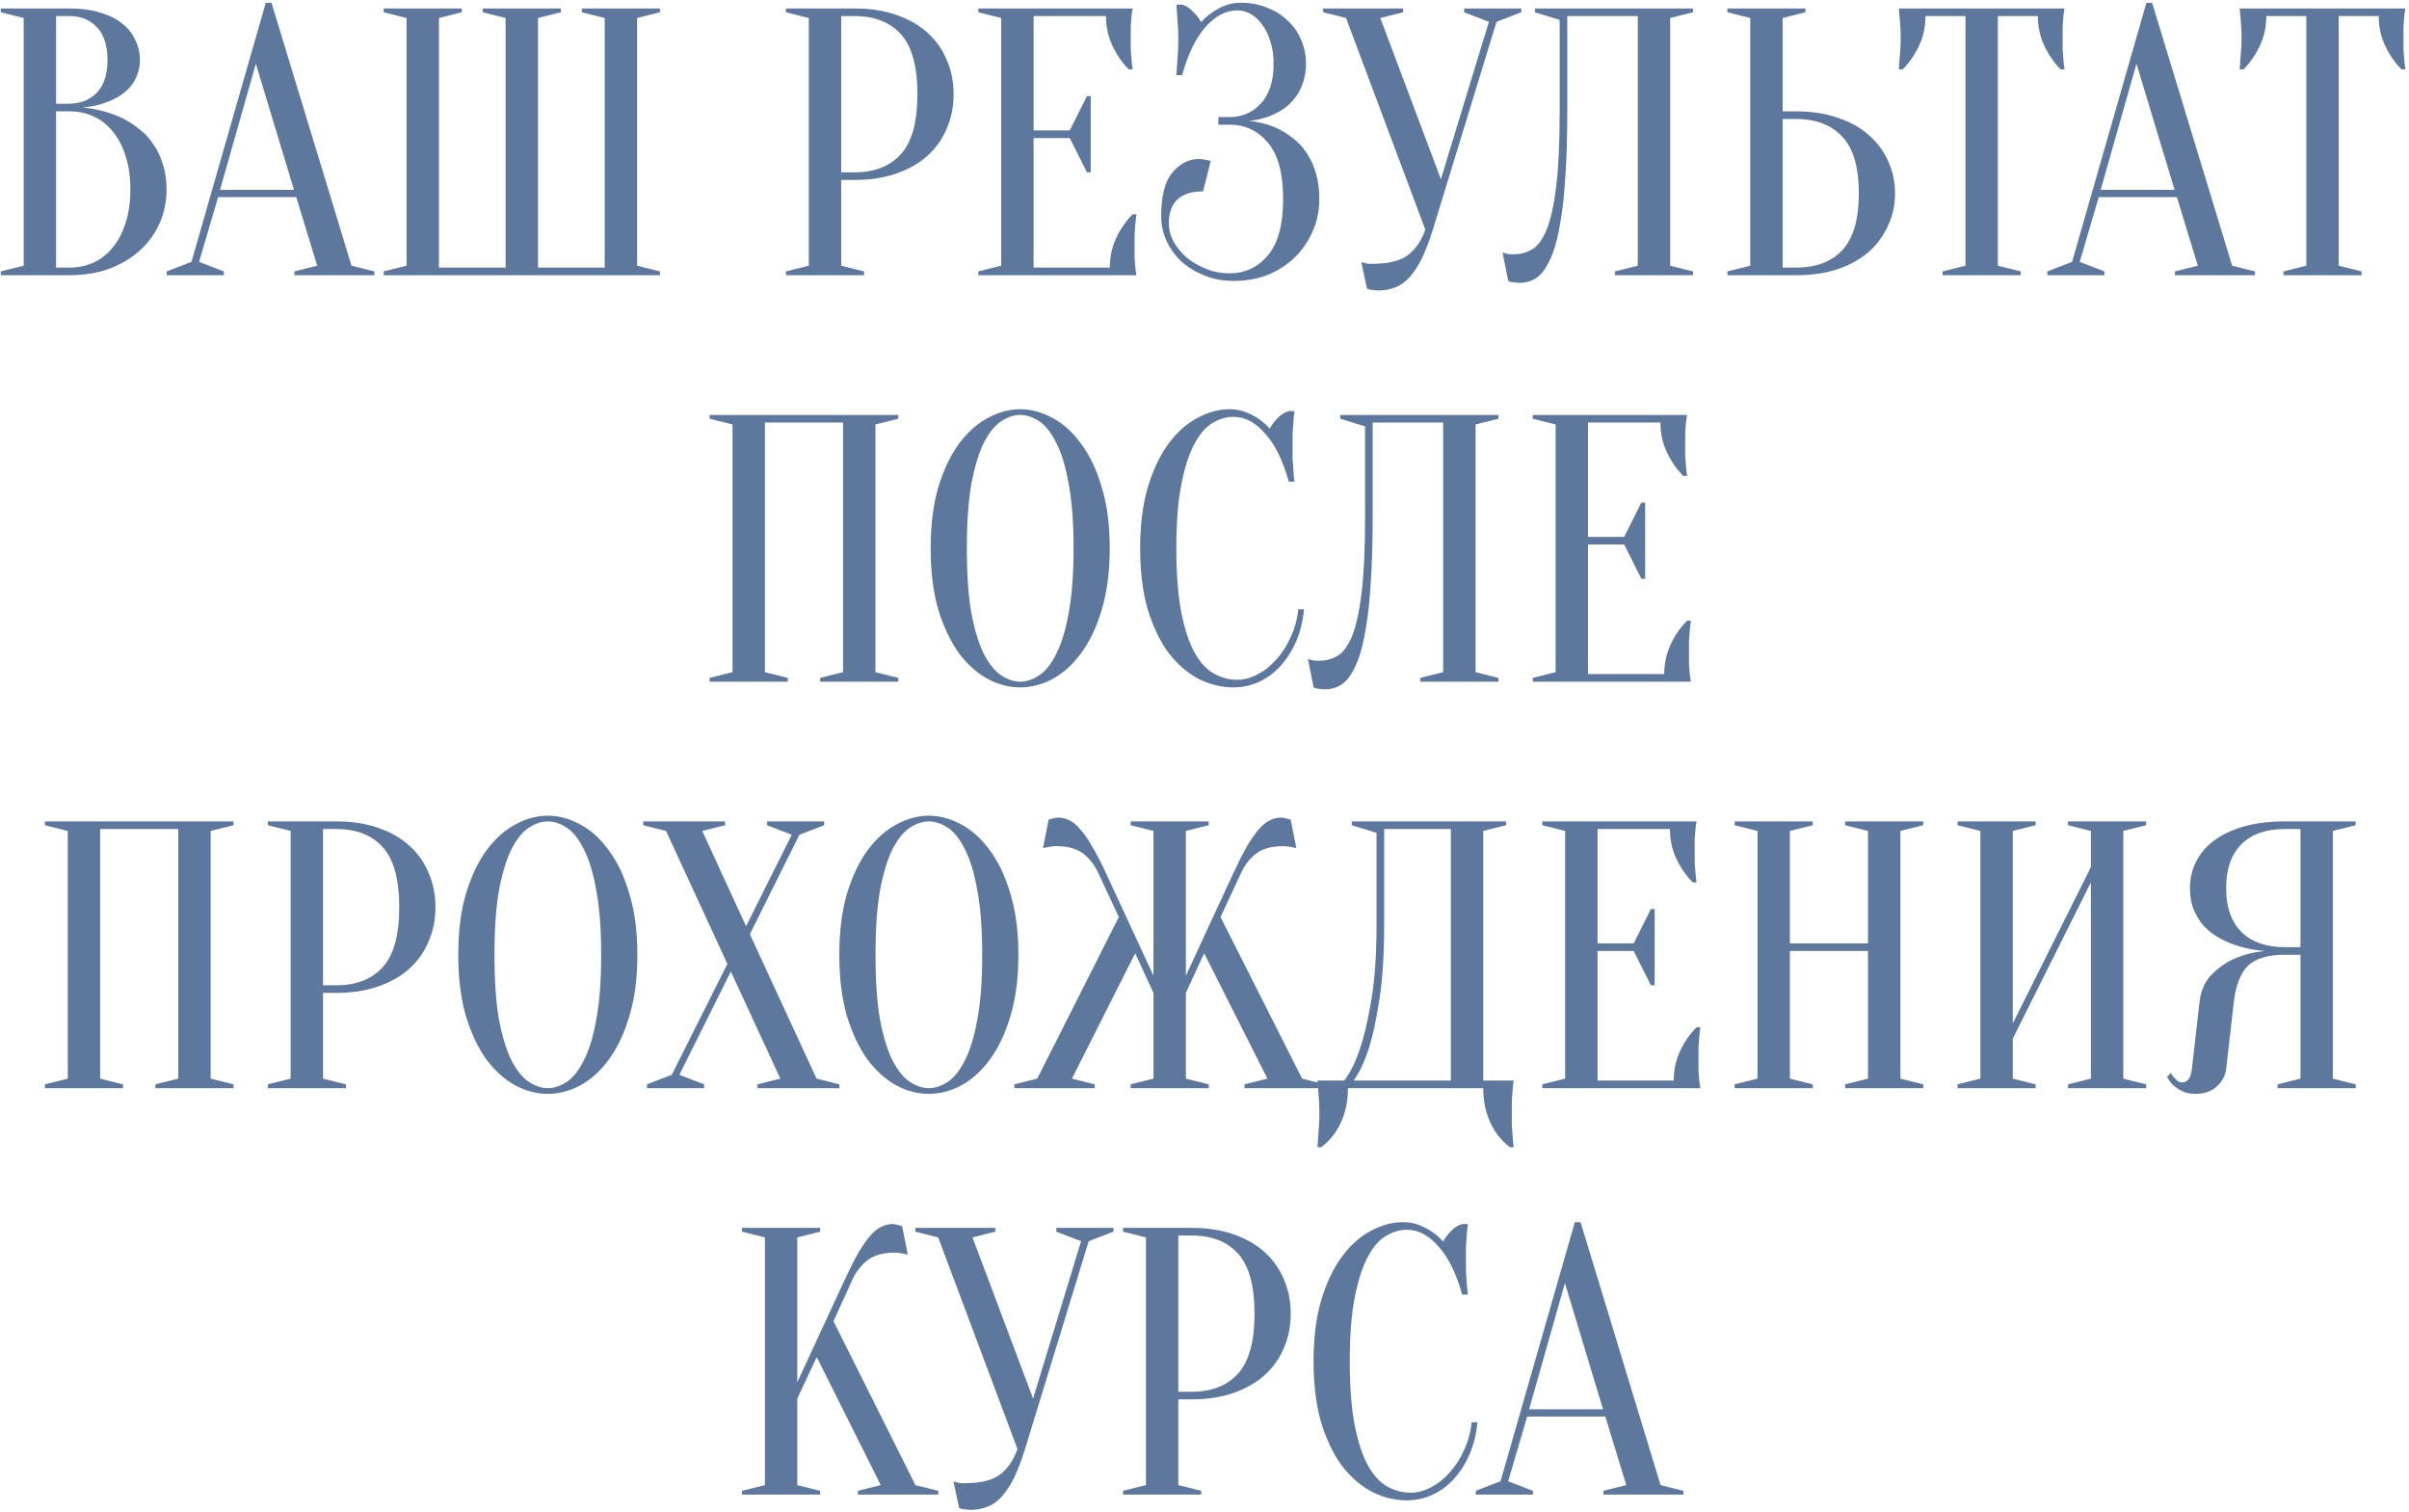 <?xml version="1.0" encoding="UTF-8"?> <svg xmlns="http://www.w3.org/2000/svg" width="569" height="357" viewBox="0 0 569 357" fill="none"> <path d="M0.192 65V64.1L5.592 62.75V4.25L0.192 2.9V2H16.392C19.212 2 21.642 2.33 23.682 2.99C25.782 3.59 27.522 4.46 28.902 5.6C30.282 6.68 31.302 7.97 31.962 9.47C32.682 10.91 33.042 12.47 33.042 14.15C33.042 15.47 32.832 16.64 32.412 17.66C32.052 18.68 31.542 19.58 30.882 20.36C30.282 21.08 29.562 21.74 28.722 22.34C27.942 22.88 27.132 23.33 26.292 23.69C24.312 24.59 22.062 25.16 19.542 25.4C23.262 25.76 26.562 26.69 29.442 28.19C30.702 28.85 31.902 29.66 33.042 30.62C34.242 31.52 35.292 32.66 36.192 34.04C37.152 35.36 37.902 36.92 38.442 38.72C39.042 40.46 39.342 42.47 39.342 44.75C39.342 47.57 38.802 50.21 37.722 52.67C36.642 55.13 35.082 57.29 33.042 59.15C31.062 60.95 28.662 62.39 25.842 63.47C23.022 64.49 19.872 65 16.392 65H0.192ZM13.242 26.3V63.2H16.392C18.432 63.2 20.322 62.81 22.062 62.03C23.802 61.25 25.302 60.08 26.562 58.52C27.882 56.96 28.902 55.04 29.622 52.76C30.402 50.48 30.792 47.81 30.792 44.75C30.792 41.69 30.402 39.02 29.622 36.74C28.902 34.46 27.882 32.54 26.562 30.98C25.302 29.42 23.802 28.25 22.062 27.47C20.322 26.69 18.432 26.3 16.392 26.3H13.242ZM13.242 24.5H16.392C19.092 24.44 21.252 23.57 22.872 21.89C24.552 20.15 25.392 17.57 25.392 14.15C25.392 10.73 24.552 8.15 22.872 6.41C21.252 4.67 19.092 3.8 16.392 3.8H13.242V24.5ZM51.973 44.84H69.433L60.433 15.05L51.973 44.84ZM69.973 46.55H51.523L47.023 61.85L52.873 64.1V65H39.373V64.1L45.223 61.85L62.773 0.65H64.123L83.023 62.75L88.423 64.1V65H69.523V64.1L74.923 62.75L69.973 46.55ZM127.081 4.25V63.2H142.831V4.25L137.431 2.9V2H155.881V2.9L150.481 4.25V62.75L155.881 64.1V65H90.631V64.1L96.031 62.75V4.25L90.631 2.9V2H109.081V2.9L103.681 4.25V63.2H119.431V4.25L114.031 2.9V2H132.481V2.9L127.081 4.25ZM198.691 42.5V62.75L204.091 64.1V65H185.641V64.1L191.041 62.75V4.25L185.641 2.9V2H201.841C205.561 2 208.861 2.51 211.741 3.53C214.681 4.55 217.141 5.96 219.121 7.76C221.101 9.56 222.601 11.69 223.621 14.15C224.701 16.61 225.241 19.31 225.241 22.25C225.241 25.19 224.701 27.89 223.621 30.35C222.601 32.81 221.101 34.94 219.121 36.74C217.141 38.54 214.681 39.95 211.741 40.97C208.861 41.99 205.561 42.5 201.841 42.5H198.691ZM198.691 40.7H201.841C206.581 40.7 210.241 39.26 212.821 36.38C215.401 33.5 216.691 28.79 216.691 22.25C216.691 15.71 215.401 11 212.821 8.12C210.241 5.24 206.581 3.8 201.841 3.8H198.691V40.7ZM262.13 63.2C262.13 60.68 262.64 58.34 263.66 56.18C264.68 54.02 265.97 52.16 267.53 50.6H268.43C268.31 51.38 268.22 52.19 268.16 53.03C268.1 53.75 268.04 54.53 267.98 55.37C267.98 56.21 267.98 57.02 267.98 57.8C267.98 58.94 267.98 59.96 267.98 60.86C268.04 61.7 268.1 62.45 268.16 63.11C268.22 63.83 268.31 64.46 268.43 65H231.08V64.1L236.48 62.75V4.25L231.08 2.9V2H267.53C267.41 2.54 267.32 3.17 267.26 3.89C267.2 4.55 267.14 5.33 267.08 6.23C267.08 7.07 267.08 8.06 267.08 9.2C267.08 10.04 267.08 10.88 267.08 11.72C267.14 12.5 267.2 13.25 267.26 13.97C267.32 14.81 267.41 15.62 267.53 16.4H266.63C265.07 14.84 263.78 12.98 262.76 10.82C261.74 8.66 261.23 6.32 261.23 3.8H244.13V30.8H252.68L256.73 22.7H257.63V40.7H256.73L252.68 32.6H244.13V63.2H262.13ZM293.17 0.65C295.39 0.65 297.43 1.04 299.29 1.82C301.21 2.54 302.83 3.56 304.15 4.88C305.53 6.14 306.58 7.64 307.3 9.38C308.08 11.12 308.47 13.01 308.47 15.05C308.47 16.61 308.26 18.02 307.84 19.28C307.48 20.48 306.97 21.56 306.31 22.52C305.71 23.42 304.99 24.23 304.15 24.95C303.37 25.61 302.56 26.15 301.72 26.57C299.74 27.65 297.49 28.31 294.97 28.55C298.09 28.85 300.85 29.72 303.25 31.16C304.27 31.76 305.29 32.51 306.31 33.41C307.33 34.31 308.23 35.42 309.01 36.74C309.79 38 310.42 39.5 310.9 41.24C311.38 42.92 311.62 44.84 311.62 47C311.62 49.7 311.11 52.22 310.09 54.56C309.07 56.9 307.66 58.97 305.86 60.77C304.06 62.51 301.93 63.89 299.47 64.91C297.01 65.87 294.31 66.35 291.37 66.35C288.91 66.35 286.63 65.93 284.53 65.09C282.43 64.25 280.6 63.14 279.04 61.76C277.54 60.32 276.37 58.7 275.53 56.9C274.69 55.04 274.27 53.09 274.27 51.05C274.27 46.31 275.14 42.89 276.88 40.79C278.68 38.63 280.81 37.55 283.27 37.55C283.57 37.55 283.87 37.58 284.17 37.64C284.53 37.7 284.86 37.76 285.16 37.82C285.46 37.88 285.73 37.94 285.97 38L284.17 45.2C278.77 45.2 276.07 47.75 276.07 52.85C276.07 54.23 276.43 55.61 277.15 56.99C277.93 58.37 278.95 59.63 280.21 60.77C281.53 61.85 283.06 62.75 284.8 63.47C286.54 64.19 288.43 64.55 290.47 64.55C294.07 64.55 297.07 63.14 299.47 60.32C301.87 57.5 303.07 53.06 303.07 47C303.07 40.94 301.87 36.5 299.47 33.68C297.07 30.86 294.07 29.45 290.47 29.45H287.77V27.65H290.47C293.41 27.65 295.87 26.57 297.85 24.41C299.83 22.25 300.82 19.13 300.82 15.05C300.82 13.01 300.55 11.21 300.01 9.65C299.53 8.09 298.87 6.77 298.03 5.69C297.25 4.61 296.35 3.8 295.33 3.26C294.31 2.72 293.29 2.45 292.27 2.45C289.57 2.45 287.05 3.77 284.71 6.41C282.43 8.99 280.6 12.77 279.22 17.75H277.87C277.93 16.85 277.99 15.92 278.05 14.96C278.11 14.12 278.17 13.22 278.23 12.26C278.29 11.24 278.32 10.22 278.32 9.2C278.32 8.3 278.29 7.4 278.23 6.5C278.17 5.54 278.11 4.64 278.05 3.8C277.99 2.9 277.93 2 277.87 1.1H279.22C280.12 1.34 280.96 1.88 281.74 2.72C282.58 3.5 283.24 4.34 283.72 5.24C284.44 4.4 285.28 3.65 286.24 2.99C287.08 2.39 288.07 1.85 289.21 1.37C290.35 0.89 291.67 0.65 293.17 0.65ZM340.337 42.32L351.677 5.15L345.827 2.9V2H359.327V2.9L353.477 5.15L338.447 54.2C337.607 56.9 336.737 59.18 335.837 61.04C334.937 62.84 333.977 64.31 332.957 65.45C331.937 66.59 330.797 67.4 329.537 67.88C328.337 68.36 327.017 68.6 325.577 68.6C325.217 68.6 324.887 68.57 324.587 68.51C324.287 68.51 323.987 68.48 323.687 68.42C323.387 68.36 323.117 68.27 322.877 68.15L321.527 61.85C321.767 61.97 322.037 62.06 322.337 62.12C322.637 62.18 322.937 62.24 323.237 62.3C323.537 62.3 323.867 62.3 324.227 62.3C328.067 62.3 330.887 61.58 332.687 60.14C334.487 58.7 335.807 56.72 336.647 54.2L317.927 4.25L312.527 2.9V2H331.427V2.9L326.027 4.25L340.337 42.32ZM370.19 26.3C370.19 32.12 370.04 37.19 369.74 41.51C369.5 45.77 369.11 49.4 368.57 52.4C368.09 55.4 367.49 57.86 366.77 59.78C366.05 61.64 365.27 63.11 364.43 64.19C363.59 65.21 362.69 65.9 361.73 66.26C360.83 66.62 359.9 66.8 358.94 66.8C358.58 66.8 358.25 66.77 357.95 66.71C357.65 66.71 357.35 66.68 357.05 66.62C356.75 66.56 356.48 66.47 356.24 66.35L354.89 59.6C355.13 59.72 355.4 59.81 355.7 59.87C356 59.93 356.3 59.99 356.6 60.05C356.9 60.05 357.23 60.05 357.59 60.05C359.15 60.05 360.59 59.66 361.91 58.88C363.23 58.1 364.37 56.54 365.33 54.2C366.29 51.8 367.04 48.38 367.58 43.94C368.12 39.5 368.39 33.62 368.39 26.3V4.7L362.54 2.9V2H399.89V2.9L394.49 4.25V62.75L399.89 64.1V65H381.44V64.1L386.84 62.75V3.8H370.19V26.3ZM424.204 26.3C427.924 26.3 431.224 26.81 434.104 27.83C437.044 28.79 439.504 30.17 441.484 31.97C443.464 33.71 444.964 35.75 445.984 38.09C447.064 40.43 447.604 42.95 447.604 45.65C447.604 48.35 447.064 50.87 445.984 53.21C444.964 55.55 443.464 57.62 441.484 59.42C439.504 61.16 437.044 62.54 434.104 63.56C431.224 64.52 427.924 65 424.204 65H408.004V64.1L413.404 62.75V4.25L408.004 2.9V2H426.454V2.9L421.054 4.25V26.3H424.204ZM421.054 63.2H424.204C428.944 63.2 432.604 61.82 435.184 59.06C437.764 56.24 439.054 51.77 439.054 45.65C439.054 39.53 437.764 35.09 435.184 32.33C432.604 29.51 428.944 28.1 424.204 28.1H421.054V63.2ZM471.89 62.75L477.29 64.1V65H458.84V64.1L464.24 62.75V3.8H454.79C454.79 6.32 454.28 8.66 453.26 10.82C452.24 12.98 450.95 14.84 449.39 16.4H448.49C448.55 15.62 448.61 14.81 448.67 13.97C448.73 13.25 448.79 12.5 448.85 11.72C448.91 10.88 448.94 10.04 448.94 9.2C448.94 8.06 448.91 7.07 448.85 6.23C448.79 5.33 448.73 4.55 448.67 3.89C448.61 3.17 448.55 2.54 448.49 2H487.64C487.52 2.54 487.43 3.17 487.37 3.89C487.31 4.55 487.25 5.33 487.19 6.23C487.19 7.07 487.19 8.06 487.19 9.2C487.19 10.04 487.19 10.88 487.19 11.72C487.25 12.5 487.31 13.25 487.37 13.97C487.43 14.81 487.52 15.62 487.64 16.4H486.74C485.18 14.84 483.89 12.98 482.87 10.82C481.85 8.66 481.34 6.32 481.34 3.8H471.89V62.75ZM496.172 44.84H513.632L504.632 15.05L496.172 44.84ZM514.172 46.55H495.722L491.222 61.85L497.072 64.1V65H483.572V64.1L489.422 61.85L506.972 0.65H508.322L527.222 62.75L532.622 64.1V65H513.722V64.1L519.122 62.75L514.172 46.55ZM552.398 62.75L557.798 64.1V65H539.348V64.1L544.748 62.75V3.8H535.298C535.298 6.32 534.788 8.66 533.768 10.82C532.748 12.98 531.458 14.84 529.898 16.4H528.998C529.058 15.62 529.118 14.81 529.178 13.97C529.238 13.25 529.298 12.5 529.358 11.72C529.418 10.88 529.448 10.04 529.448 9.2C529.448 8.06 529.418 7.07 529.358 6.23C529.298 5.33 529.238 4.55 529.178 3.89C529.118 3.17 529.058 2.54 528.998 2H568.148C568.028 2.54 567.938 3.17 567.878 3.89C567.818 4.55 567.758 5.33 567.698 6.23C567.698 7.07 567.698 8.06 567.698 9.2C567.698 10.04 567.698 10.88 567.698 11.72C567.758 12.5 567.818 13.25 567.878 13.97C567.938 14.81 568.028 15.62 568.148 16.4H567.248C565.688 14.84 564.398 12.98 563.378 10.82C562.358 8.66 561.848 6.32 561.848 3.8H552.398V62.75ZM186.073 160.1V161H167.623V160.1L173.023 158.75V100.25L167.623 98.9V98H212.173V98.9L206.773 100.25V158.75L212.173 160.1V161H193.723V160.1L199.123 158.75V99.8H180.673V158.75L186.073 160.1ZM262.12 129.5C262.12 135.02 261.49 139.85 260.23 143.99C259.03 148.07 257.41 151.49 255.37 154.25C253.39 156.95 251.14 158.99 248.62 160.37C246.1 161.69 243.55 162.35 240.97 162.35C238.39 162.35 235.84 161.69 233.32 160.37C230.8 158.99 228.52 156.95 226.48 154.25C224.5 151.49 222.88 148.07 221.62 143.99C220.42 139.85 219.82 135.02 219.82 129.5C219.82 123.98 220.42 119.18 221.62 115.1C222.88 110.96 224.5 107.54 226.48 104.84C228.52 102.08 230.8 100.04 233.32 98.72C235.84 97.34 238.39 96.65 240.97 96.65C243.55 96.65 246.1 97.34 248.62 98.72C251.14 100.04 253.39 102.08 255.37 104.84C257.41 107.54 259.03 110.96 260.23 115.1C261.49 119.18 262.12 123.98 262.12 129.5ZM253.57 129.5C253.57 123.32 253.18 118.22 252.4 114.2C251.68 110.12 250.69 106.88 249.43 104.48C248.23 102.08 246.88 100.4 245.38 99.44C243.88 98.48 242.41 98 240.97 98C239.53 98 238.06 98.48 236.56 99.44C235.06 100.4 233.68 102.08 232.42 104.48C231.22 106.88 230.23 110.12 229.45 114.2C228.73 118.22 228.37 123.32 228.37 129.5C228.37 135.68 228.73 140.81 229.45 144.89C230.23 148.91 231.22 152.12 232.42 154.52C233.68 156.92 235.06 158.6 236.56 159.56C238.06 160.52 239.53 161 240.97 161C242.41 161 243.88 160.52 245.38 159.56C246.88 158.6 248.23 156.92 249.43 154.52C250.69 152.12 251.68 148.91 252.4 144.89C253.18 140.81 253.57 135.68 253.57 129.5ZM291.352 98.45C289.672 98.45 288.022 98.93 286.402 99.89C284.782 100.85 283.342 102.53 282.082 104.93C280.822 107.27 279.802 110.45 279.022 114.47C278.242 118.43 277.852 123.44 277.852 129.5C277.852 135.56 278.242 140.6 279.022 144.62C279.802 148.58 280.852 151.76 282.172 154.16C283.492 156.5 285.022 158.15 286.762 159.11C288.502 160.07 290.332 160.55 292.252 160.55C293.812 160.55 295.402 160.13 297.022 159.29C298.642 158.45 300.112 157.28 301.432 155.78C302.812 154.28 303.952 152.51 304.852 150.47C305.812 148.43 306.412 146.24 306.652 143.9H308.002C307.762 146.6 307.162 149.09 306.202 151.37C305.242 153.59 304.012 155.54 302.512 157.22C301.072 158.84 299.392 160.1 297.472 161C295.552 161.9 293.512 162.35 291.352 162.35C288.532 162.35 285.802 161.69 283.162 160.37C280.522 158.99 278.152 156.95 276.052 154.25C274.012 151.49 272.362 148.07 271.102 143.99C269.902 139.85 269.302 135.02 269.302 129.5C269.302 123.98 269.902 119.18 271.102 115.1C272.362 110.96 273.982 107.54 275.962 104.84C278.002 102.08 280.282 100.04 282.802 98.72C285.322 97.34 287.872 96.65 290.452 96.65C291.892 96.65 293.182 96.89 294.322 97.37C295.522 97.85 296.542 98.39 297.382 98.99C298.342 99.65 299.182 100.4 299.902 101.24C300.382 100.34 301.012 99.5 301.792 98.72C302.632 97.88 303.502 97.34 304.402 97.1H305.752C305.632 98 305.542 98.9 305.482 99.8C305.422 100.64 305.362 101.54 305.302 102.5C305.302 103.4 305.302 104.3 305.302 105.2C305.302 106.22 305.302 107.24 305.302 108.26C305.362 109.22 305.422 110.12 305.482 110.96C305.542 111.92 305.632 112.85 305.752 113.75H304.402C303.022 108.77 301.162 104.99 298.822 102.41C296.542 99.77 294.052 98.45 291.352 98.45ZM324.223 122.3C324.223 128.12 324.073 133.19 323.773 137.51C323.533 141.77 323.143 145.4 322.603 148.4C322.123 151.4 321.523 153.86 320.803 155.78C320.083 157.64 319.303 159.11 318.463 160.19C317.623 161.21 316.723 161.9 315.763 162.26C314.863 162.62 313.933 162.8 312.973 162.8C312.613 162.8 312.283 162.77 311.983 162.71C311.683 162.71 311.383 162.68 311.083 162.62C310.783 162.56 310.513 162.47 310.273 162.35L308.923 155.6C309.163 155.72 309.433 155.81 309.733 155.87C310.033 155.93 310.333 155.99 310.633 156.05C310.933 156.05 311.263 156.05 311.623 156.05C313.183 156.05 314.623 155.66 315.943 154.88C317.263 154.1 318.403 152.54 319.363 150.2C320.323 147.8 321.073 144.38 321.613 139.94C322.153 135.5 322.423 129.62 322.423 122.3V100.7L316.573 98.9V98H353.923V98.9L348.523 100.25V158.75L353.923 160.1V161H335.473V160.1L340.873 158.75V99.8H324.223V122.3ZM393.087 159.2C393.087 156.68 393.597 154.34 394.617 152.18C395.637 150.02 396.927 148.16 398.487 146.6H399.387C399.267 147.38 399.177 148.19 399.117 149.03C399.057 149.75 398.997 150.53 398.937 151.37C398.937 152.21 398.937 153.02 398.937 153.8C398.937 154.94 398.937 155.96 398.937 156.86C398.997 157.7 399.057 158.45 399.117 159.11C399.177 159.83 399.267 160.46 399.387 161H362.037V160.1L367.437 158.75V100.25L362.037 98.9V98H398.487C398.367 98.54 398.277 99.17 398.217 99.89C398.157 100.55 398.097 101.33 398.037 102.23C398.037 103.07 398.037 104.06 398.037 105.2C398.037 106.04 398.037 106.88 398.037 107.72C398.097 108.5 398.157 109.25 398.217 109.97C398.277 110.81 398.367 111.62 398.487 112.4H397.587C396.027 110.84 394.737 108.98 393.717 106.82C392.697 104.66 392.187 102.32 392.187 99.8H375.087V126.8H383.637L387.687 118.7H388.587V136.7H387.687L383.637 128.6H375.087V159.2H393.087ZM29.057 256.1V257H10.607V256.1L16.007 254.75V196.25L10.607 194.9V194H55.157V194.9L49.757 196.25V254.75L55.157 256.1V257H36.707V256.1L42.107 254.75V195.8H23.657V254.75L29.057 256.1ZM76.303 234.5V254.75L81.703 256.1V257H63.253V256.1L68.653 254.75V196.25L63.253 194.9V194H79.453C83.173 194 86.473 194.51 89.353 195.53C92.293 196.55 94.753 197.96 96.733 199.76C98.713 201.56 100.213 203.69 101.233 206.15C102.313 208.61 102.853 211.31 102.853 214.25C102.853 217.19 102.313 219.89 101.233 222.35C100.213 224.81 98.713 226.94 96.733 228.74C94.753 230.54 92.293 231.95 89.353 232.97C86.473 233.99 83.173 234.5 79.453 234.5H76.303ZM76.303 232.7H79.453C84.193 232.7 87.853 231.26 90.433 228.38C93.013 225.5 94.303 220.79 94.303 214.25C94.303 207.71 93.013 203 90.433 200.12C87.853 197.24 84.193 195.8 79.453 195.8H76.303V232.7ZM150.543 225.5C150.543 231.02 149.913 235.85 148.653 239.99C147.453 244.07 145.833 247.49 143.793 250.25C141.813 252.95 139.563 254.99 137.043 256.37C134.523 257.69 131.973 258.35 129.393 258.35C126.813 258.35 124.263 257.69 121.743 256.37C119.223 254.99 116.943 252.95 114.903 250.25C112.923 247.49 111.303 244.07 110.043 239.99C108.843 235.85 108.243 231.02 108.243 225.5C108.243 219.98 108.843 215.18 110.043 211.1C111.303 206.96 112.923 203.54 114.903 200.84C116.943 198.08 119.223 196.04 121.743 194.72C124.263 193.34 126.813 192.65 129.393 192.65C131.973 192.65 134.523 193.34 137.043 194.72C139.563 196.04 141.813 198.08 143.793 200.84C145.833 203.54 147.453 206.96 148.653 211.1C149.913 215.18 150.543 219.98 150.543 225.5ZM141.993 225.5C141.993 219.32 141.603 214.22 140.823 210.2C140.103 206.12 139.113 202.88 137.853 200.48C136.653 198.08 135.303 196.4 133.803 195.44C132.303 194.48 130.833 194 129.393 194C127.953 194 126.483 194.48 124.983 195.44C123.483 196.4 122.103 198.08 120.843 200.48C119.643 202.88 118.653 206.12 117.873 210.2C117.153 214.22 116.793 219.32 116.793 225.5C116.793 231.68 117.153 236.81 117.873 240.89C118.653 244.91 119.643 248.12 120.843 250.52C122.103 252.92 123.483 254.6 124.983 255.56C126.483 256.52 127.953 257 129.393 257C130.833 257 132.303 256.52 133.803 255.56C135.303 254.6 136.653 252.92 137.853 250.52C139.113 248.12 140.103 244.91 140.823 240.89C141.603 236.81 141.993 231.68 141.993 225.5ZM171.807 227.66L157.317 196.25L151.917 194.9V194H171.267V194.9L165.867 196.25L176.217 218.75L187.017 197.15L181.167 194.9V194H194.667V194.9L188.817 197.15L177.117 220.64L192.867 254.75L198.267 256.1V257H178.917V256.1L184.317 254.75L172.617 229.46L160.467 253.85L166.317 256.1V257H152.817V256.1L158.667 253.85L171.807 227.66ZM240.543 225.5C240.543 231.02 239.913 235.85 238.653 239.99C237.453 244.07 235.833 247.49 233.793 250.25C231.813 252.95 229.563 254.99 227.043 256.37C224.523 257.69 221.973 258.35 219.393 258.35C216.813 258.35 214.263 257.69 211.743 256.37C209.223 254.99 206.943 252.95 204.903 250.25C202.923 247.49 201.303 244.07 200.043 239.99C198.843 235.85 198.243 231.02 198.243 225.5C198.243 219.98 198.843 215.18 200.043 211.1C201.303 206.96 202.923 203.54 204.903 200.84C206.943 198.08 209.223 196.04 211.743 194.72C214.263 193.34 216.813 192.65 219.393 192.65C221.973 192.65 224.523 193.34 227.043 194.72C229.563 196.04 231.813 198.08 233.793 200.84C235.833 203.54 237.453 206.96 238.653 211.1C239.913 215.18 240.543 219.98 240.543 225.5ZM231.993 225.5C231.993 219.32 231.603 214.22 230.823 210.2C230.103 206.12 229.113 202.88 227.853 200.48C226.653 198.08 225.303 196.4 223.803 195.44C222.303 194.48 220.833 194 219.393 194C217.953 194 216.483 194.48 214.983 195.44C213.483 196.4 212.103 198.08 210.843 200.48C209.643 202.88 208.653 206.12 207.873 210.2C207.153 214.22 206.793 219.32 206.793 225.5C206.793 231.68 207.153 236.81 207.873 240.89C208.653 244.91 209.643 248.12 210.843 250.52C212.103 252.92 213.483 254.6 214.983 255.56C216.483 256.52 217.953 257 219.393 257C220.833 257 222.303 256.52 223.803 255.56C225.303 254.6 226.653 252.92 227.853 250.52C229.113 248.12 230.103 244.91 230.823 240.89C231.603 236.81 231.993 231.68 231.993 225.5ZM267.05 256.1L272.45 254.75V234.5L268.13 225.14L253.19 254.75L258.59 256.1V257H239.6V256.1L245 254.75L264.26 216.59L259.4 206.15C258.5 204.23 257.3 202.7 255.8 201.56C254.3 200.42 252.2 199.85 249.5 199.85C249.02 199.85 248.6 199.88 248.24 199.94C247.88 200 247.55 200.06 247.25 200.12C246.95 200.18 246.65 200.24 246.35 200.3L247.7 193.55C248 193.49 248.27 193.43 248.51 193.37C248.75 193.31 248.99 193.25 249.23 193.19C249.47 193.13 249.71 193.1 249.95 193.1C250.85 193.1 251.72 193.31 252.56 193.73C253.4 194.09 254.24 194.78 255.08 195.8C255.98 196.76 256.91 198.08 257.87 199.76C258.89 201.44 260 203.57 261.2 206.15L272.45 230.45V196.25L267.05 194.9V194H285.5V194.9L280.1 196.25V230.45L291.35 206.15C292.55 203.57 293.63 201.44 294.59 199.76C295.61 198.08 296.54 196.76 297.38 195.8C298.28 194.78 299.15 194.09 299.99 193.73C300.83 193.31 301.7 193.1 302.6 193.1C302.84 193.1 303.08 193.13 303.32 193.19C303.56 193.25 303.8 193.31 304.04 193.37C304.28 193.43 304.55 193.49 304.85 193.55L306.2 200.3C305.9 200.24 305.6 200.18 305.3 200.12C305 200.06 304.67 200 304.31 199.94C303.95 199.88 303.53 199.85 303.05 199.85C300.35 199.85 298.25 200.42 296.75 201.56C295.25 202.7 294.05 204.23 293.15 206.15L288.29 216.59L307.55 254.75L312.95 256.1V257H293.96V256.1L299.36 254.75L284.42 225.14L280.1 234.5V254.75L285.5 256.1V257H267.05V256.1ZM318.386 257C318.386 259.94 317.846 262.61 316.766 265.01C315.686 267.41 314.126 269.39 312.086 270.95H311.186C311.246 270.11 311.306 269.21 311.366 268.25C311.426 267.47 311.486 266.6 311.546 265.64C311.606 264.68 311.636 263.75 311.636 262.85C311.636 261.83 311.606 260.87 311.546 259.97C311.486 259.07 311.426 258.26 311.366 257.54C311.306 256.7 311.246 255.92 311.186 255.2H317.486C318.926 253.4 320.186 250.85 321.266 247.55C322.226 244.73 323.096 240.98 323.876 236.3C324.716 231.56 325.136 225.56 325.136 218.3V196.7L319.286 194.9V194H355.736V194.9L350.336 196.25V255.2H357.536C357.416 255.92 357.326 256.7 357.266 257.54C357.206 258.26 357.146 259.07 357.086 259.97C357.086 260.87 357.086 261.83 357.086 262.85C357.086 263.75 357.086 264.68 357.086 265.64C357.146 266.6 357.206 267.47 357.266 268.25C357.326 269.21 357.416 270.11 357.536 270.95H356.636C354.596 269.39 353.036 267.41 351.956 265.01C350.876 262.61 350.336 259.94 350.336 257H318.386ZM326.936 218.3C326.936 225.56 326.546 231.56 325.766 236.3C325.046 240.98 324.236 244.73 323.336 247.55C322.256 250.85 321.056 253.4 319.736 255.2H342.686V195.8H326.936V218.3ZM395.329 255.2C395.329 252.68 395.839 250.34 396.859 248.18C397.879 246.02 399.169 244.16 400.729 242.6H401.629C401.509 243.38 401.419 244.19 401.359 245.03C401.299 245.75 401.239 246.53 401.179 247.37C401.179 248.21 401.179 249.02 401.179 249.8C401.179 250.94 401.179 251.96 401.179 252.86C401.239 253.7 401.299 254.45 401.359 255.11C401.419 255.83 401.509 256.46 401.629 257H364.279V256.1L369.679 254.75V196.25L364.279 194.9V194H400.729C400.609 194.54 400.519 195.17 400.459 195.89C400.399 196.55 400.339 197.33 400.279 198.23C400.279 199.07 400.279 200.06 400.279 201.2C400.279 202.04 400.279 202.88 400.279 203.72C400.339 204.5 400.399 205.25 400.459 205.97C400.519 206.81 400.609 207.62 400.729 208.4H399.829C398.269 206.84 396.979 204.98 395.959 202.82C394.939 200.66 394.429 198.32 394.429 195.8H377.329V222.8H385.879L389.929 214.7H390.829V232.7H389.929L385.879 224.6H377.329V255.2H395.329ZM422.768 224.6V254.75L428.168 256.1V257H409.718V256.1L415.118 254.75V196.25L409.718 194.9V194H428.168V194.9L422.768 196.25V222.8H441.218V196.25L435.818 194.9V194H454.268V194.9L448.868 196.25V254.75L454.268 256.1V257H435.818V256.1L441.218 254.75V224.6H422.768ZM475.414 245.3V254.75L480.814 256.1V257H462.364V256.1L467.764 254.75V196.25L462.364 194.9V194H480.814V194.9L475.414 196.25V241.7L493.864 204.8V196.25L488.464 194.9V194H506.914V194.9L501.514 196.25V254.75L506.914 256.1V257H488.464V256.1L493.864 254.75V208.4L475.414 245.3ZM556.411 194V194.9L551.011 196.25V254.75L556.411 256.1V257H537.961V256.1L543.361 254.75V225.5H539.761C537.721 225.5 535.981 225.71 534.541 226.13C533.101 226.55 531.901 227.21 530.941 228.11C530.041 229.01 529.321 230.18 528.781 231.62C528.241 233 527.851 234.71 527.611 236.75L525.811 252.5C525.631 254.06 524.881 255.44 523.561 256.64C522.301 257.78 520.651 258.35 518.611 258.35C517.351 258.35 516.301 258.14 515.461 257.72C514.621 257.3 513.931 256.85 513.391 256.37C512.731 255.77 512.221 255.08 511.861 254.3L512.761 253.4C513.001 253.88 513.271 254.27 513.571 254.57C513.871 254.87 514.171 255.14 514.471 255.38C514.771 255.56 515.101 255.65 515.461 255.65C516.001 255.65 516.481 255.41 516.901 254.93C517.321 254.45 517.591 253.64 517.711 252.5L519.511 236.75C519.811 233.99 520.771 231.8 522.391 230.18C524.011 228.56 525.751 227.33 527.611 226.49C529.771 225.53 532.171 224.9 534.811 224.6C531.511 224.3 528.571 223.58 525.991 222.44C524.911 221.96 523.831 221.36 522.751 220.64C521.731 219.92 520.801 219.05 519.961 218.03C519.181 216.95 518.521 215.75 517.981 214.43C517.501 213.05 517.261 211.49 517.261 209.75C517.261 207.59 517.711 205.58 518.611 203.72C519.511 201.8 520.891 200.12 522.751 198.68C524.611 197.24 526.951 196.1 529.771 195.26C532.591 194.42 535.921 194 539.761 194H556.411ZM525.811 209.75C525.811 214.25 527.011 217.7 529.411 220.1C531.811 222.5 535.261 223.7 539.761 223.7H543.361V195.8H539.761C535.261 195.8 531.811 197 529.411 199.4C527.011 201.8 525.811 205.25 525.811 209.75ZM188.32 330.32V350.75L193.72 352.1V353H175.27V352.1L180.67 350.75V292.25L175.27 290.9V290H193.72V290.9L188.32 292.25V326.45L199.57 302.15C200.77 299.57 201.85 297.44 202.81 295.76C203.83 294.08 204.76 292.76 205.6 291.8C206.5 290.78 207.37 290.09 208.21 289.73C209.05 289.31 209.92 289.1 210.82 289.1C211.06 289.1 211.3 289.13 211.54 289.19C211.78 289.25 212.02 289.31 212.26 289.37C212.5 289.43 212.77 289.49 213.07 289.55L214.42 296.3C214.12 296.24 213.82 296.18 213.52 296.12C213.22 296.06 212.89 296 212.53 295.94C212.17 295.88 211.75 295.85 211.27 295.85C208.57 295.85 206.44 296.45 204.88 297.65C203.38 298.85 202.21 300.35 201.37 302.15L196.87 312.05L216.22 350.75L221.62 352.1V353H202.63V352.1L208.03 350.75L192.91 320.51L188.32 330.32ZM244.009 330.32L255.349 293.15L249.499 290.9V290H262.999V290.9L257.149 293.15L242.119 342.2C241.279 344.9 240.409 347.18 239.509 349.04C238.609 350.84 237.649 352.31 236.629 353.45C235.609 354.59 234.469 355.4 233.209 355.88C232.009 356.36 230.689 356.6 229.249 356.6C228.889 356.6 228.559 356.57 228.259 356.51C227.959 356.51 227.659 356.48 227.359 356.42C227.059 356.36 226.789 356.27 226.549 356.15L225.199 349.85C225.439 349.97 225.709 350.06 226.009 350.12C226.309 350.18 226.609 350.24 226.909 350.3C227.209 350.3 227.539 350.3 227.899 350.3C231.739 350.3 234.559 349.58 236.359 348.14C238.159 346.7 239.479 344.72 240.319 342.2L221.599 292.25L216.199 290.9V290H235.099V290.9L229.699 292.25L244.009 330.32ZM278.32 330.5V350.75L283.72 352.1V353H265.27V352.1L270.67 350.75V292.25L265.27 290.9V290H281.47C285.19 290 288.49 290.51 291.37 291.53C294.31 292.55 296.77 293.96 298.75 295.76C300.73 297.56 302.23 299.69 303.25 302.15C304.33 304.61 304.87 307.31 304.87 310.25C304.87 313.19 304.33 315.89 303.25 318.35C302.23 320.81 300.73 322.94 298.75 324.74C296.77 326.54 294.31 327.95 291.37 328.97C288.49 329.99 285.19 330.5 281.47 330.5H278.32ZM278.32 328.7H281.47C286.21 328.7 289.87 327.26 292.45 324.38C295.03 321.5 296.32 316.79 296.32 310.25C296.32 303.71 295.03 299 292.45 296.12C289.87 293.24 286.21 291.8 281.47 291.8H278.32V328.7ZM332.309 290.45C330.629 290.45 328.979 290.93 327.359 291.89C325.739 292.85 324.299 294.53 323.039 296.93C321.779 299.27 320.759 302.45 319.979 306.47C319.199 310.43 318.809 315.44 318.809 321.5C318.809 327.56 319.199 332.6 319.979 336.62C320.759 340.58 321.809 343.76 323.129 346.16C324.449 348.5 325.979 350.15 327.719 351.11C329.459 352.07 331.289 352.55 333.209 352.55C334.769 352.55 336.359 352.13 337.979 351.29C339.599 350.45 341.069 349.28 342.389 347.78C343.769 346.28 344.909 344.51 345.809 342.47C346.769 340.43 347.369 338.24 347.609 335.9H348.959C348.719 338.6 348.119 341.09 347.159 343.37C346.199 345.59 344.969 347.54 343.469 349.22C342.029 350.84 340.349 352.1 338.429 353C336.509 353.9 334.469 354.35 332.309 354.35C329.489 354.35 326.759 353.69 324.119 352.37C321.479 350.99 319.109 348.95 317.009 346.25C314.969 343.49 313.319 340.07 312.059 335.99C310.859 331.85 310.259 327.02 310.259 321.5C310.259 315.98 310.859 311.18 312.059 307.1C313.319 302.96 314.939 299.54 316.919 296.84C318.959 294.08 321.239 292.04 323.759 290.72C326.279 289.34 328.829 288.65 331.409 288.65C332.849 288.65 334.139 288.89 335.279 289.37C336.479 289.85 337.499 290.39 338.339 290.99C339.299 291.65 340.139 292.4 340.859 293.24C341.339 292.34 341.969 291.5 342.749 290.72C343.589 289.88 344.459 289.34 345.359 289.1H346.709C346.589 290 346.499 290.9 346.439 291.8C346.379 292.64 346.319 293.54 346.259 294.5C346.259 295.4 346.259 296.3 346.259 297.2C346.259 298.22 346.259 299.24 346.259 300.26C346.319 301.22 346.379 302.12 346.439 302.96C346.499 303.92 346.589 304.85 346.709 305.75H345.359C343.979 300.77 342.119 296.99 339.779 294.41C337.499 291.77 335.009 290.45 332.309 290.45ZM361.172 332.84H378.632L369.632 303.05L361.172 332.84ZM379.172 334.55H360.722L356.222 349.85L362.072 352.1V353H348.572V352.1L354.422 349.85L371.972 288.65H373.322L392.222 350.75L397.622 352.1V353H378.722V352.1L384.122 350.75L379.172 334.55Z" fill="#5E789D"></path> </svg> 